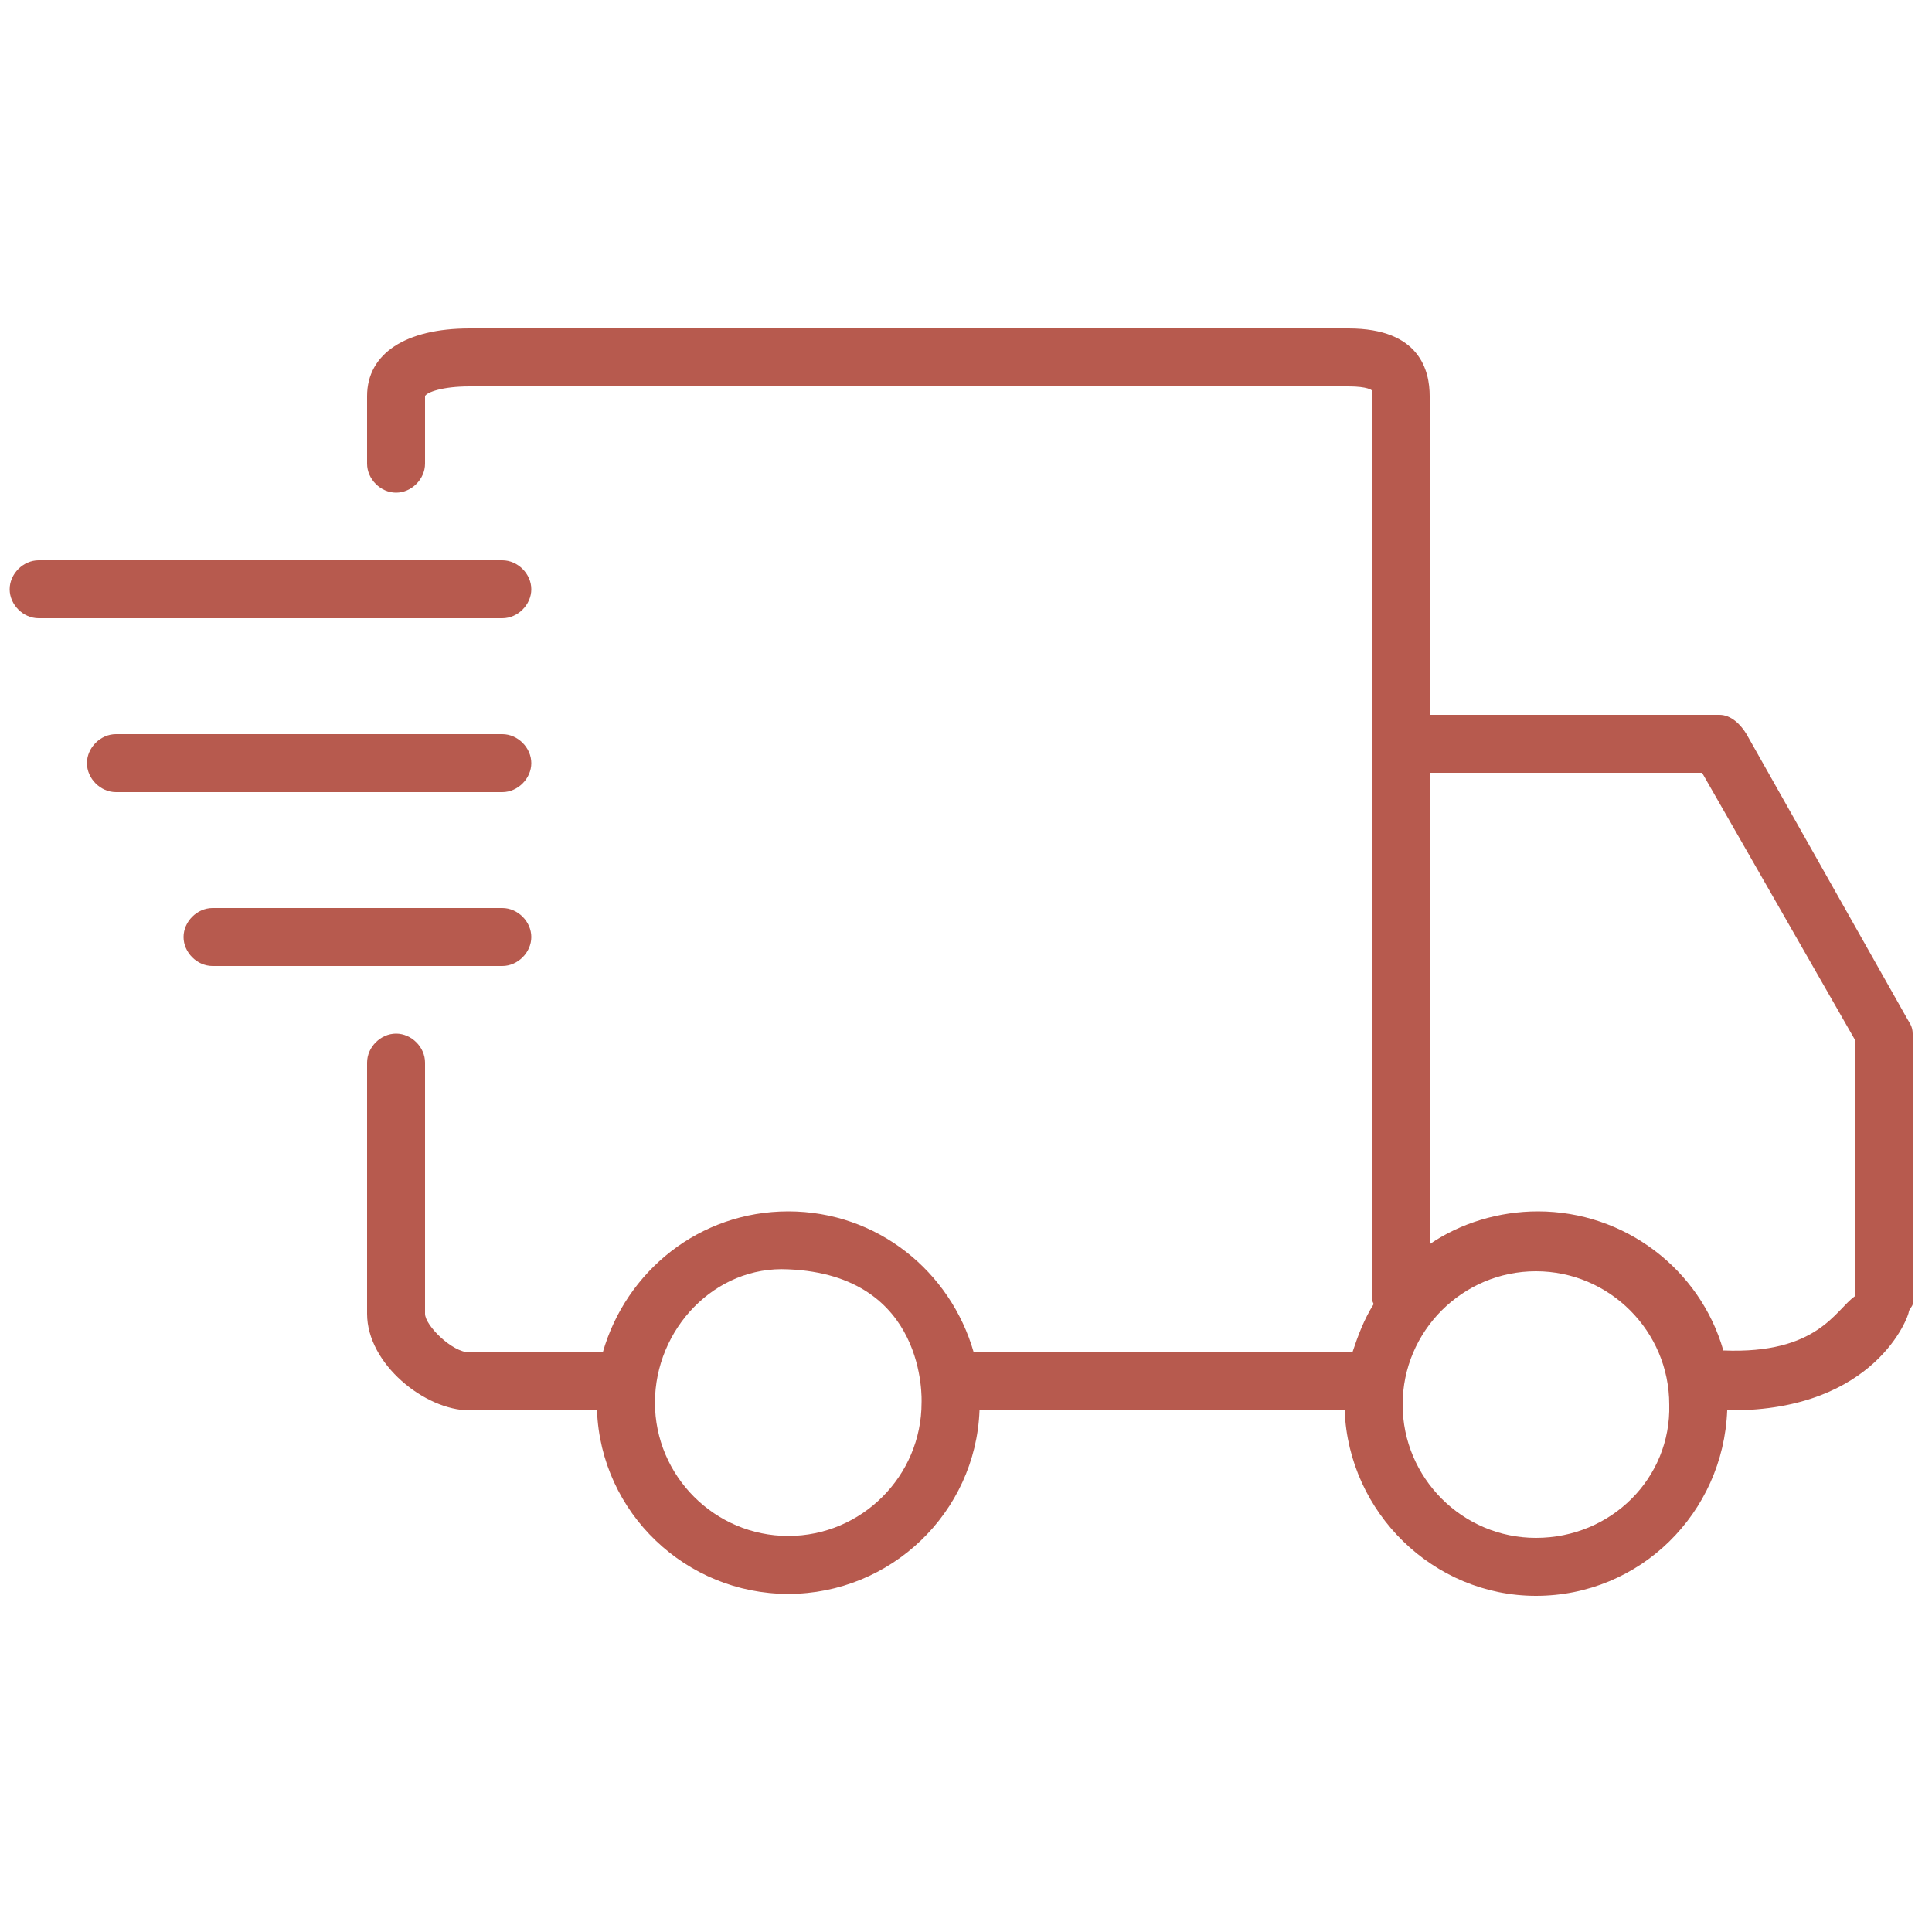 <?xml version="1.0" encoding="utf-8"?>
<svg version="1.1" id="Layer_1" xmlns="http://www.w3.org/2000/svg" xmlns:xlink="http://www.w3.org/1999/xlink" x="0px" y="0px"
	 viewBox="0 0 100 100" style="enable-background:new 0 0 100 100;" xml:space="preserve">
<style type="text/css">
	.st0{fill:#b75a4e;}
</style>
<g>
	<path class="st0" d="M98.7,52.7l-8.3-14.7C90.1,37.5,89.6,37,89,37H74V20.5c0-1.3-0.5-3.5-4.2-3.5H24.3C21,17,19,18.3,19,20.5V24
		c0,0.8,0.7,1.5,1.5,1.5c0.8,0,1.5-0.7,1.5-1.5l0-3.5c0.1-0.2,0.9-0.5,2.3-0.5h45.5c1,0,1.2,0.2,1.2,0.2c0,0,0,0.1,0,0.3V67
		c0,0.2,0,0.3,0.1,0.5c-0.5,0.8-0.8,1.6-1.1,2.5c0,0,0,0-0.1,0H50.4c-1.2-4.2-5-7.3-9.6-7.3c-4.6,0-8.4,3.1-9.6,7.3h-6.9
		c-0.9,0-2.3-1.4-2.3-2V55c0-0.8-0.7-1.5-1.5-1.5c-0.8,0-1.5,0.7-1.5,1.5v13c0,2.6,3,5,5.3,5h6.6c0.2,5.3,4.6,9.5,9.9,9.5
		c5.3,0,9.7-4.2,9.9-9.5h18.9c0.2,5.3,4.6,9.6,9.9,9.6c5.4,0,9.7-4.3,9.9-9.6c0.1,0,0.1,0,0.2,0c7.5,0,9.2-4.9,9.2-5.1
		c0-0.1,0.2-0.3,0.2-0.4v-14C99,53.1,98.8,52.9,98.7,52.7z M40.8,79.5c-3.8,0-6.9-3.1-6.9-6.9c0-3.8,3.1-7.1,6.9-6.9
		c7.2,0.3,6.9,6.8,6.9,6.9C47.7,76.4,44.6,79.5,40.8,79.5z M79.5,79.6c-3.8,0-6.9-3.1-6.9-6.9c0-3.8,3.1-6.9,6.9-6.9
		c3.8,0,6.9,3.1,6.9,6.9C86.5,76.5,83.4,79.6,79.5,79.6z M96,67.1c-1,0.7-1.9,3-6.8,2.8c-1.2-4.2-5.1-7.2-9.6-7.2
		c-2,0-4,0.6-5.6,1.7V40h14.1L96,53.8V67.1z"/>
	<path class="st0" d="M27.5,30.5c0-0.8-0.7-1.5-1.5-1.5H2c-0.8,0-1.5,0.7-1.5,1.5S1.2,32,2,32h24C26.8,32,27.5,31.3,27.5,30.5z"/>
	<path class="st0" d="M27.5,39.5c0-0.8-0.7-1.5-1.5-1.5H6c-0.8,0-1.5,0.7-1.5,1.5S5.2,41,6,41h20C26.8,41,27.5,40.3,27.5,39.5z"/>
	<path class="st0" d="M27.5,48.5c0-0.8-0.7-1.5-1.5-1.5H11c-0.8,0-1.5,0.7-1.5,1.5S10.2,50,11,50h15C26.8,50,27.5,49.3,27.5,48.5z"
		/>
</g>
</svg>

